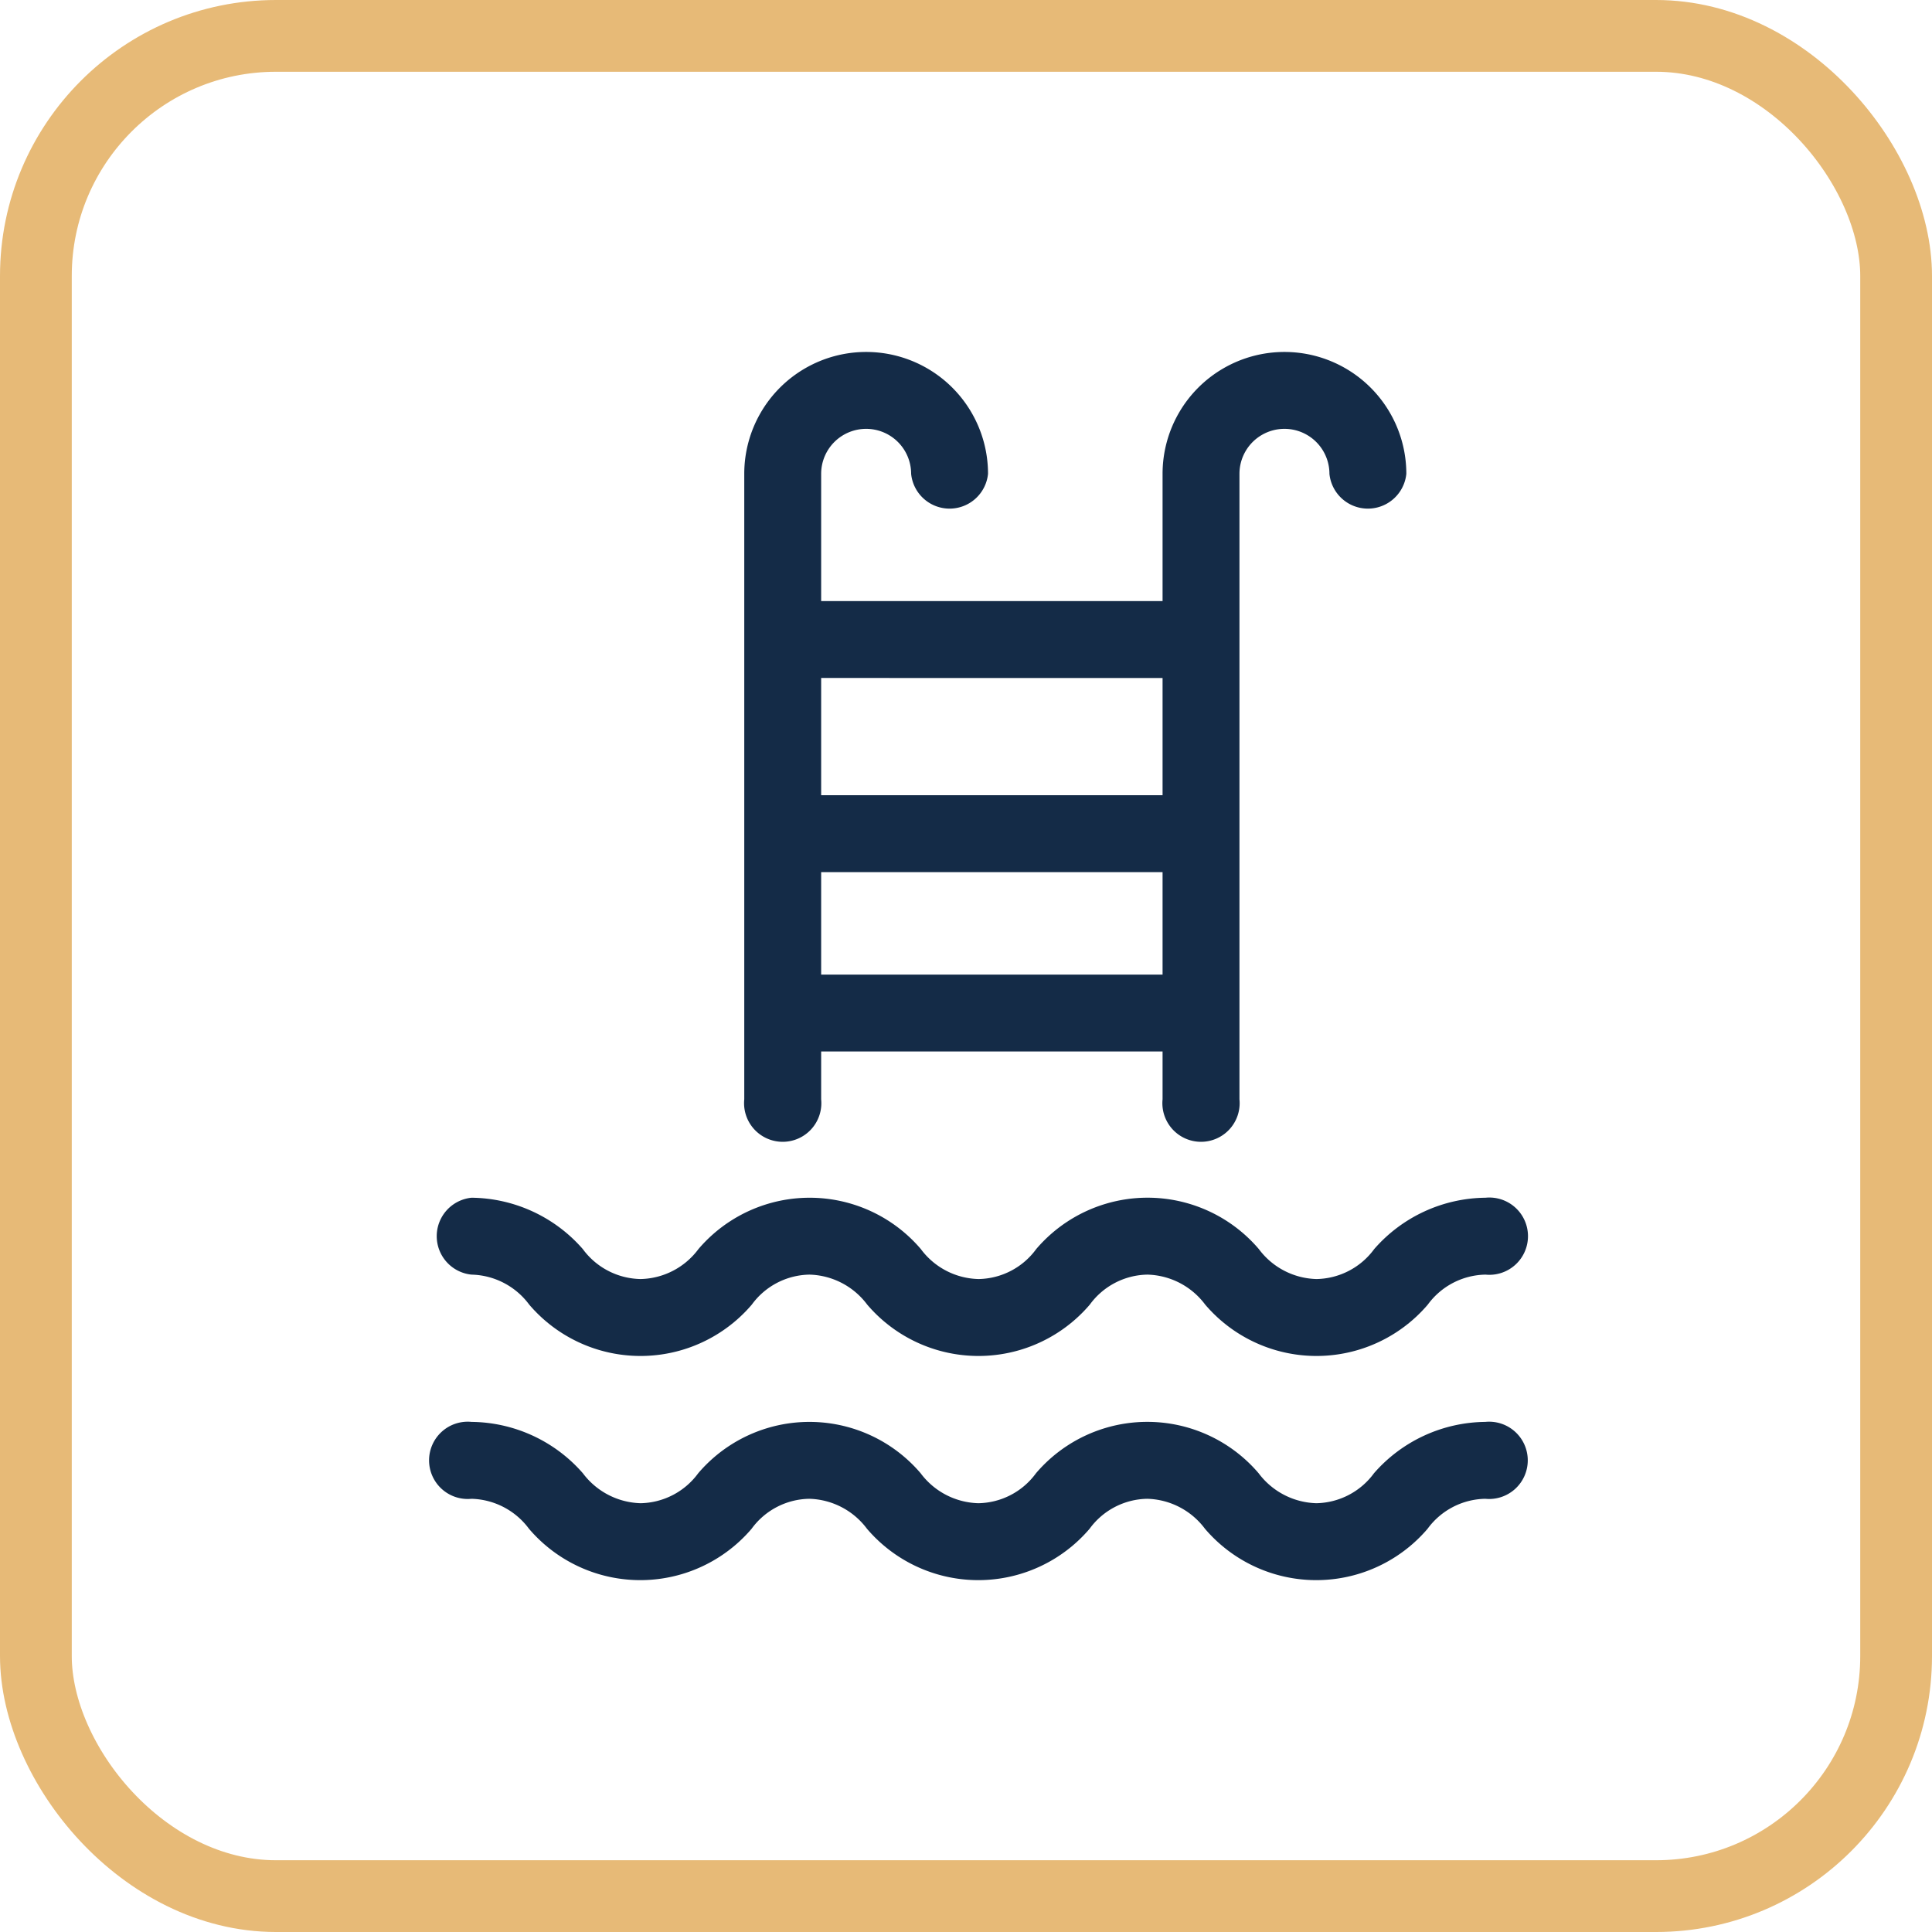 <?xml version="1.0" encoding="UTF-8"?>
<svg xmlns="http://www.w3.org/2000/svg" width="35" height="35" viewBox="0 0 35 35">
  <g id="Groupe_4833" data-name="Groupe 4833" transform="translate(-0.047 0.242)">
    <g id="Rectangle_81" data-name="Rectangle 81" transform="translate(0.047 -0.242)" fill="none" stroke="#e7ba77" stroke-width="1.3">
      <rect width="35" height="35" rx="5" stroke="none"></rect>
      <rect x="0.65" y="0.65" width="33.7" height="33.7" rx="4.35" fill="none"></rect>
    </g>
    <g id="Groupe_4829" data-name="Groupe 4829" transform="translate(7.892 6.134)">
      <path id="Tracé_16809" data-name="Tracé 16809" d="M21.978,1.513a.815.815,0,0,1,.815.815.7.7,0,0,0,1.393,0,2.208,2.208,0,0,0-4.416,0V13.659a.7.7,0,1,0,1.393,0v-.867h6.185v.867a.7.7,0,1,0,1.393,0V2.328a.815.815,0,1,1,1.63,0,.7.7,0,0,0,1.393,0,2.208,2.208,0,1,0-4.416,0V4.633H21.163V2.328A.815.815,0,0,1,21.978,1.513ZM21.163,11.4V9.543h6.185V11.4Zm6.185-5.373V8.15H21.163V6.026Z" transform="translate(-14.132 -0.12)" fill="#142b47"></path>
      <path id="Tracé_16810" data-name="Tracé 16810" d="M7.347,45.592A1.327,1.327,0,0,1,6.3,45.049a2.709,2.709,0,0,0-2.016-.93.7.7,0,0,0,0,1.393,1.338,1.338,0,0,1,1.045.543,2.65,2.65,0,0,0,4.033,0,1.318,1.318,0,0,1,1.045-.543,1.348,1.348,0,0,1,1.045.543,2.65,2.65,0,0,0,4.033,0,1.318,1.318,0,0,1,1.045-.543,1.348,1.348,0,0,1,1.045.543,2.65,2.65,0,0,0,4.033,0,1.323,1.323,0,0,1,1.045-.543.7.7,0,1,0,0-1.393,2.709,2.709,0,0,0-2.016.93,1.323,1.323,0,0,1-1.045.543,1.343,1.343,0,0,1-1.045-.543,2.65,2.65,0,0,0-4.033,0,1.318,1.318,0,0,1-1.045.543,1.338,1.338,0,0,1-1.045-.543,2.647,2.647,0,0,0-4.029,0A1.339,1.339,0,0,1,7.347,45.592Z" transform="translate(-3.587 -28.797)" fill="#142b47"></path>
      <path id="Tracé_16811" data-name="Tracé 16811" d="M4.273,57.172a1.338,1.338,0,0,1,1.045.543,2.65,2.65,0,0,0,4.033,0,1.318,1.318,0,0,1,1.045-.543,1.348,1.348,0,0,1,1.045.543,2.65,2.65,0,0,0,4.033,0,1.318,1.318,0,0,1,1.045-.543,1.348,1.348,0,0,1,1.045.543,2.65,2.65,0,0,0,4.033,0,1.323,1.323,0,0,1,1.045-.543.7.7,0,1,0,0-1.393,2.709,2.709,0,0,0-2.016.93,1.323,1.323,0,0,1-1.045.543,1.353,1.353,0,0,1-1.045-.543,2.65,2.65,0,0,0-4.033,0,1.318,1.318,0,0,1-1.045.543,1.348,1.348,0,0,1-1.045-.543,2.647,2.647,0,0,0-4.029,0,1.323,1.323,0,0,1-1.045.543,1.353,1.353,0,0,1-1.045-.543,2.709,2.709,0,0,0-2.016-.93.7.7,0,1,0,0,1.393Z" transform="translate(-3.58 -36.396)" fill="#142b47"></path>
    </g>
  </g>
</svg>
